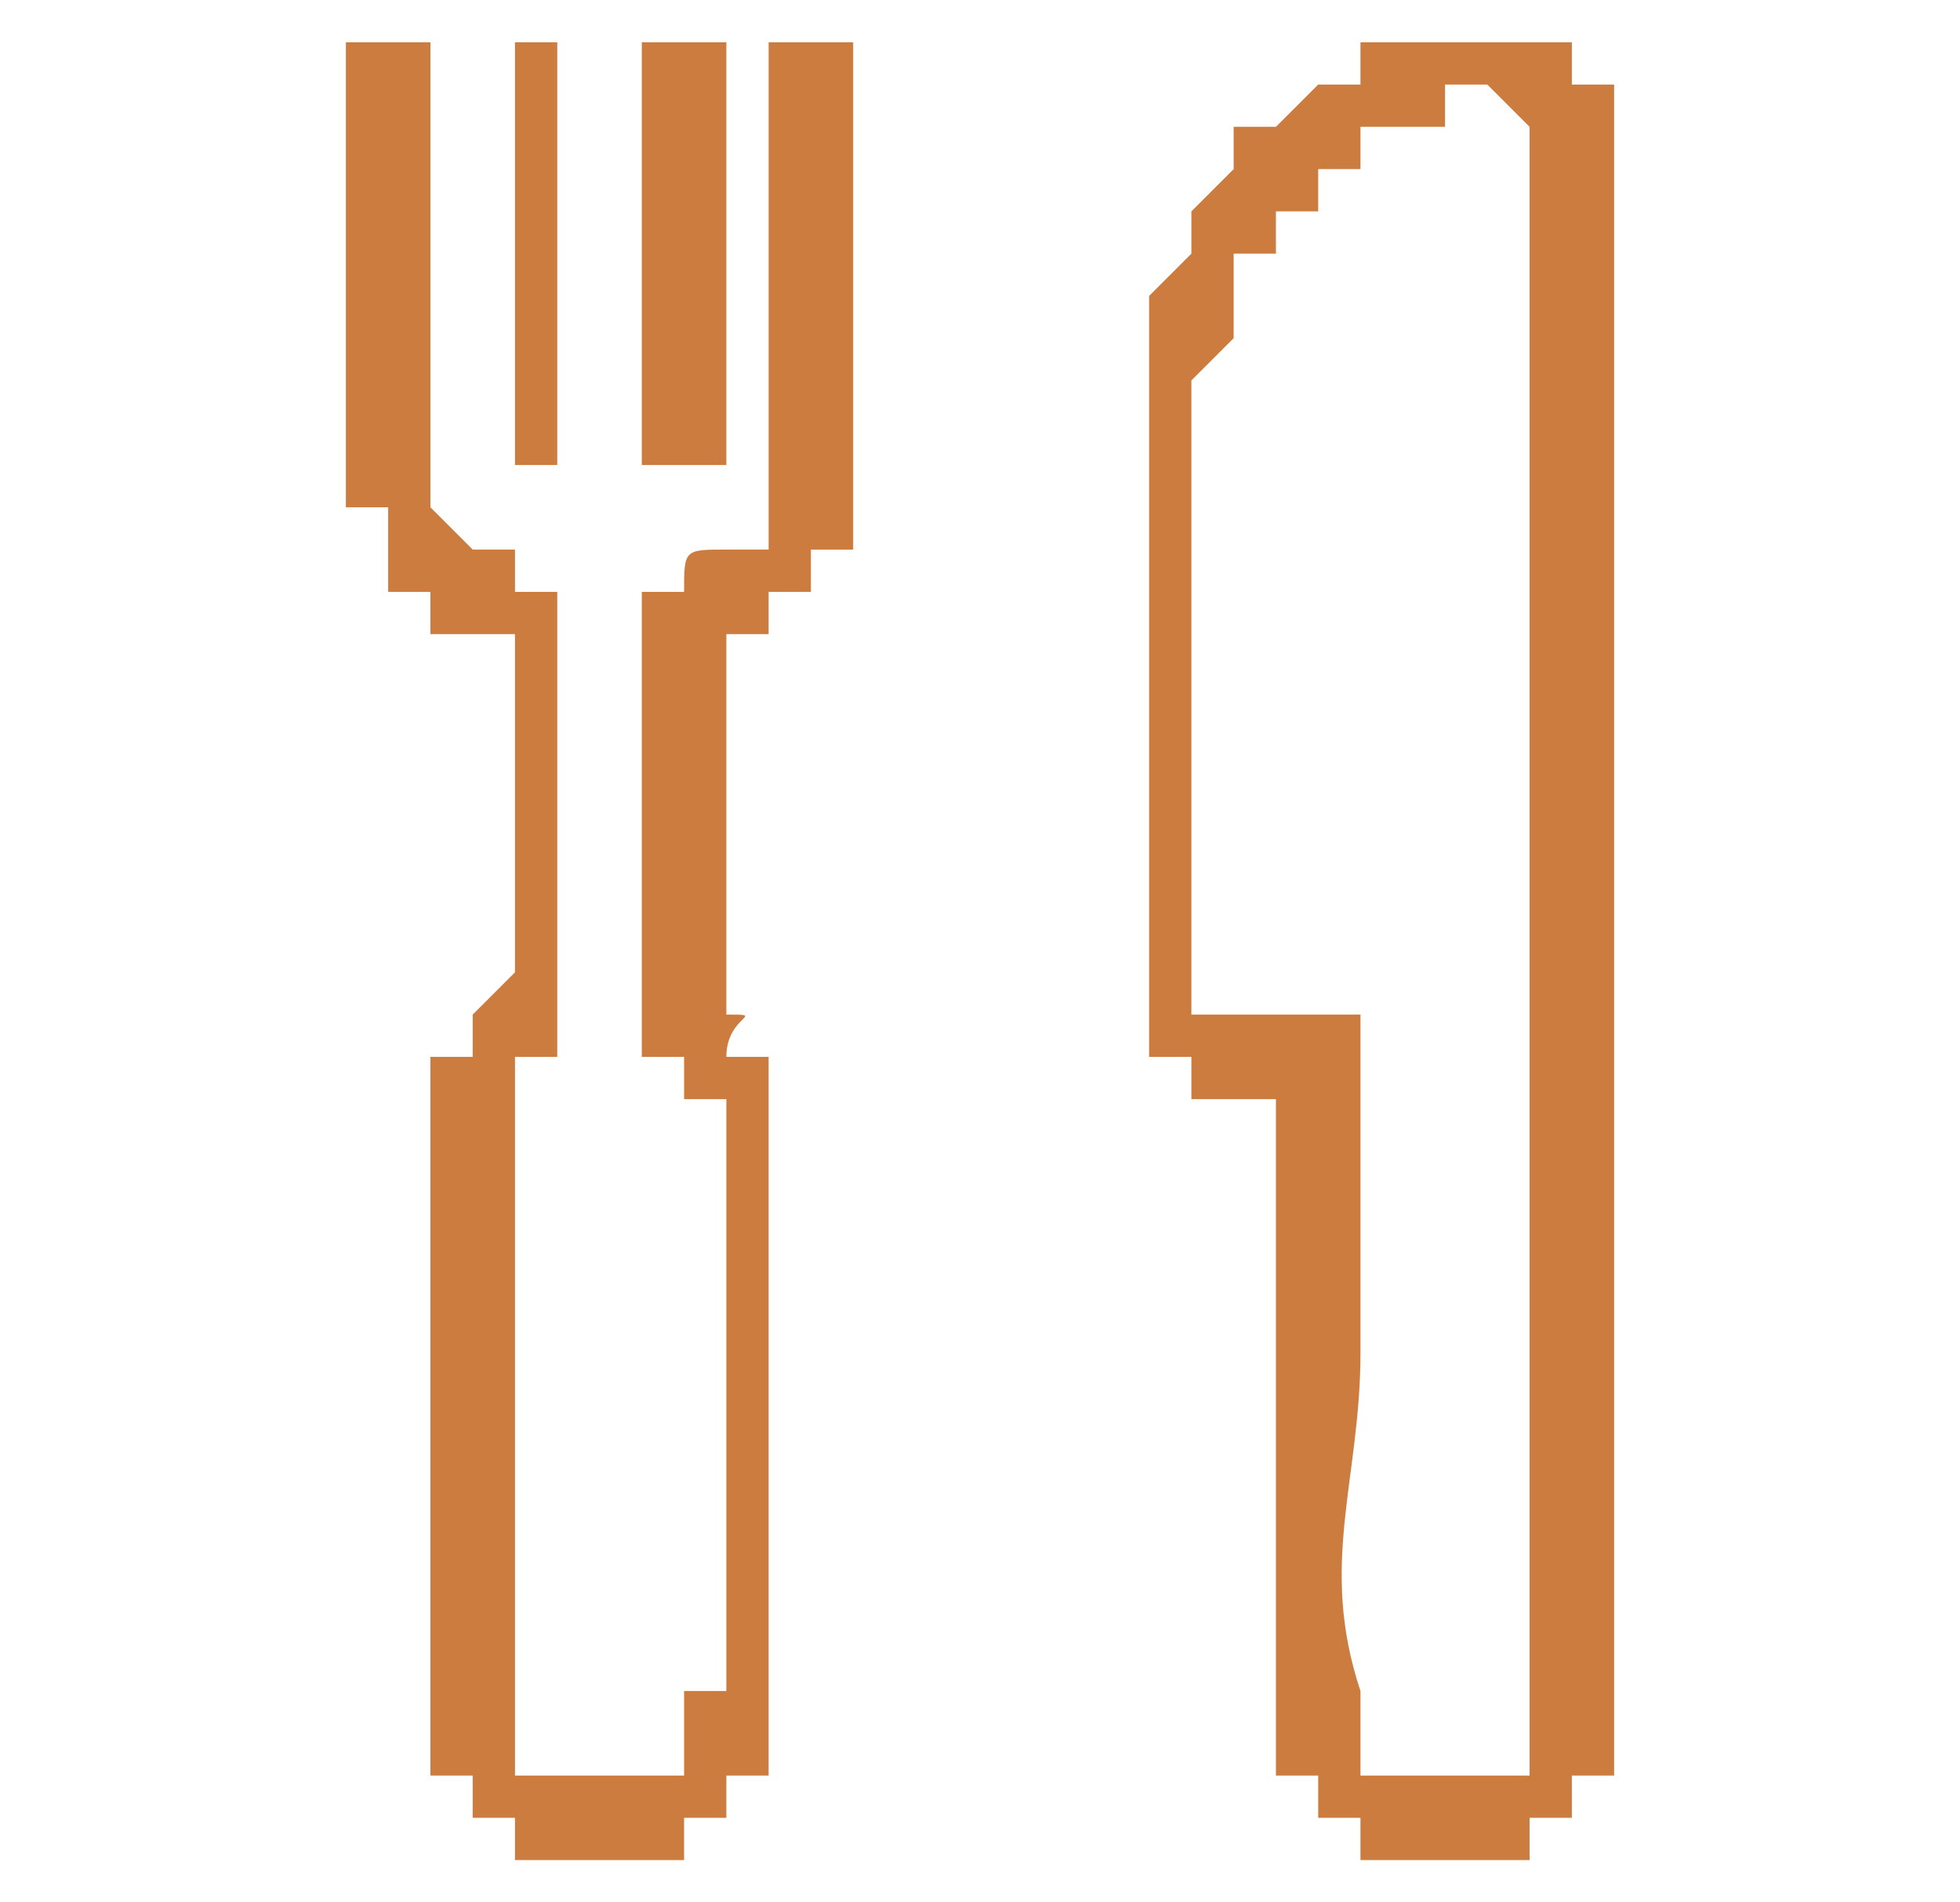 <?xml version="1.0" encoding="UTF-8"?>
<!DOCTYPE svg PUBLIC "-//W3C//DTD SVG 1.1//EN" "http://www.w3.org/Graphics/SVG/1.1/DTD/svg11.dtd">
<!-- Creator: CorelDRAW 2021 (64-Bit) -->
<svg xmlns="http://www.w3.org/2000/svg" xml:space="preserve" width="34px" height="33px" version="1.1" shape-rendering="geometricPrecision" text-rendering="geometricPrecision" image-rendering="optimizeQuality" fill-rule="evenodd" clip-rule="evenodd"
viewBox="0 0 460 450"
 xmlns:xlink="http://www.w3.org/1999/xlink"
 xmlns:xodm="http://www.corel.com/coreldraw/odm/2003">
 <g id="Layer_x0020_1">
  <rect fill="none" width="460" height="450"/>
  <path fill="#CB7C3E" d="M280 100l0 0 0 0 0 -10 0 0 0 0 0 0 10 -10 0 0 0 0 0 0 0 0 0 0 0 0 0 0 0 0 0 -10c0,0 0,10 0,0l0 0 0 0 0 0 0 0 0 0c0,0 0,0 0,0l0 0c0,0 0,0 0,-10l0 0c0,0 0,0 0,0l0 0c10,0 0,0 0,0l10 0c0,0 0,0 0,0l0 0 0 0c0,0 0,0 0,0l0 0 0 -10 0 0 0 0c0,0 0,0 0,0l0 0c0,0 0,0 0,0l0 0 10 0 0 0 0 -10 0 0c0,0 0,0 0,0l0 0 0 0 0 0 10 0c0,0 0,0 0,0l0 -10 0 0c0,0 0,0 0,0 0,0 0,0 0,0l0 0c0,0 0,0 0,0l10 0 0 0 0 0 0 0 0 0c0,0 0,0 0,0l0 0 0 0 0 0 10 0 0 0 0 -10 0 0 0 0 10 0 0 0 0 0 10 10 0 0 0 0 0 0 0 0c0,0 0,0 0,0l0 0c0,0 0,0 0,0l0 0 0 0 0 0 0 10c0,0 0,0 0,0l0 360 0 0 0 0 0 10c0,0 0,-10 0,0l0 0 0 0c0,0 0,0 0,0l0 0c0,0 0,0 0,0 0,0 0,0 0,0l0 10 -10 0 0 0 0 0c0,0 0,0 0,0l0 0c0,0 0,0 0,0l0 0 0 0c0,0 0,0 0,0l0 0 -10 0 0 0 -10 0 0 0 0 0 0 0 0 0 0 0 0 0 0 0 0 0 -10 0 0 0 0 -10 0 0c0,0 0,0 0,0l0 0c0,0 0,0 0,0l0 0 0 0c0,0 0,0 0,0l0 0 0 -10 0 0 0 0 0 0c-10,-30 0,-50 0,-80l0 -70c0,0 0,0 0,-10l0 0c0,0 -10,0 -10,0 0,0 -20,0 -20,0l0 0 0 0c0,0 0,0 0,0l-10 0 0 0 0 -10c0,0 0,0 0,0l0 -120 0 -10 0 0zm20 310l0 0 0 0 0 0 0 0 0 10c0,0 0,0 0,0l0 0c0,0 0,0 0,0l10 0 0 0 0 0 0 10 0 0 0 0 0 0 0 0 0 0 10 0 0 0 0 0c0,0 0,0 0,0l0 0 0 0 0 0c0,10 0,10 0,10l0 0c0,0 0,0 10,0l0 0 0 0 0 0c0,0 0,0 0,0l0 0 0 0c10,0 10,0 10,0l10 0 0 0 0 0 0 0c0,0 0,0 0,0l0 0 10 0 0 0c0,0 0,0 0,-10l0 0c0,0 0,0 0,0l0 0 0 0 0 0 10 0 0 0 0 -10 0 0 0 0c0,0 0,0 0,0l0 0c10,0 10,0 0,0l10 0 0 0c0,0 0,0 0,0l0 0c0,0 0,0 0,-10l0 0c0,0 0,0 0,0l0 0 0 0 0 0 0 0 0 -10 0 0 0 0 0 -360 0 -10 0 0 0 0 0 0 0 0 0 0c0,0 0,0 0,0l0 0c0,0 0,0 0,0l0 -10c0,0 0,0 0,0l0 0 -10 0 0 0c0,0 0,0 0,-10 0,0 0,0 0,0l0 0 0 0 -10 0 0 0 0 0 0 0 0 0 0 0c0,0 0,0 0,0l0 0 0 0 -10 0c0,0 0,0 -10,0l0 0 0 0 0 0 -10 0 0 0 0 0 0 0 0 0 0 0 0 0 0 0 0 0 0 0 -10 0 0 0c0,0 0,0 0,0l0 0c0,0 0,0 0,0l0 0c0,0 0,0 0,10l0 0c0,0 0,-10 0,0l0 0c-10,0 -10,0 -10,0l0 0 0 0c0,0 0,0 0,0l0 0c0,0 0,0 0,0l0 0 0 0c0,0 0,0 0,0l-10 10 0 0 0 0 0 0 0 0 0 0 0 0 0 0 0 0 -10 0 0 10 0 0c0,0 0,0 0,0l0 0c0,0 0,0 0,0l0 0 0 0 0 0 -10 10 0 0 0 0c0,0 0,0 0,0l0 0 0 0 0 0c0,0 0,0 0,10l0 0c0,0 0,0 0,0l0 0c0,0 0,0 0,0l0 0c0,0 0,0 0,0l0 0c-10,0 0,0 0,0l0 0 0 0 -10 10 0 0 0 0 0 0 0 0 0 0 0 0 0 0 0 10 0 0 0 0 0 0 0 0 0 0 0 0 0 10 0 0 0 0 0 0 0 0 0 10 0 0 0 0 0 10 0 120 0 10 0 0 0 0 0 0c0,0 0,0 0,0l0 0c0,0 0,0 0,0l0 0c0,10 0,10 0,10 0,0 0,0 0,0 0,0 0,0 0,0l0 0c0,0 0,0 10,0l0 0 0 0 0 0c0,0 0,0 0,0l0 0 0 10 0 -10c0,10 0,10 0,10l10 0 0 0c0,0 0,0 10,0 0,10 0,140 0,140l0 0 0 0 0 10 0 0 0 0c0,0 0,0 0,0l0 0zm-130 -260l0 0 0 0 0 0c0,0 0,0 0,0l0 0 0 0 0 0 0 0 0 0c10,0 10,0 10,0l0 0 0 0 0 0 0 0 0 0c0,0 0,0 0,-10l10 0 0 0 0 0 0 0c0,0 0,0 0,0l0 -10 0 0c0,0 0,0 0,0l0 0 0 0 0 0 0 0 0 0c10,0 10,0 10,0l0 0 0 -10 0 0 0 0c0,0 0,0 0,0l0 0 0 0 0 0 0 -10 0 0 0 -90c0,-10 0,0 0,-10 0,0 0,0 0,0 0,0 0,0 0,0l0 0c0,0 0,0 0,0l0 0 0 0 -10 0 0 0 0 0c0,0 0,0 0,0 0,0 0,0 0,0l0 0 0 0 0 0 -10 0 0 0 0 0 0 0 0 100 0 0 0 10c0,0 0,0 0,0l0 0 0 0 0 0 0 0 0 0 0 0 0 0 0 10 0 0c-10,0 -10,0 -10,0l0 0c0,0 0,0 0,0l0 0 0 0 0 0 0 0 0 0c-10,0 -10,0 -10,10l0 0 0 0 0 0 0 0 0 0 0 0 0 0 -10 0 0 0 0 0 0 0 0 0 0 0 0 0 0 10 0 0c0,10 0,30 0,40 0,10 0,40 0,40l0 10 0 0 0 0 0 0 0 0 0 0c0,0 0,0 0,0l0 0c0,10 0,0 0,0l0 10 10 0 0 0 0 0 0 0 0 0c0,0 0,0 0,0l0 0c0,10 0,10 0,10l0 0c0,0 0,0 0,0l0 0c0,0 0,0 0,0l0 0 0 0 10 0 0 0 0 140 0 0 -10 0 0 0 0 10 0 0 0 0 0 0 0 0 0 0 0 0 0 0c0,0 0,10 0,10 -10,0 0,0 0,0l-10 0 0 0c0,0 0,0 0,0l0 0c0,0 0,0 0,0l0 0 0 0 0 0 0 0 0 0c-10,0 -10,0 -10,0l0 0 -10 0 0 0 0 0c0,0 0,0 0,0l0 0 0 0 0 0 0 0 -10 0 0 -10c0,0 0,0 0,0l0 0 0 0 0 0 0 0c0,0 0,0 0,0l0 0c0,0 0,0 0,0l0 0 0 -10 0 0 0 0 0 0 0 -140 0 0c0,0 0,0 0,0l0 0c0,0 0,0 0,0l0 0 0 0c0,0 0,0 0,-10l0 0c0,0 0,0 0,0l0 0c10,0 10,0 10,0l0 0c0,0 0,0 0,0l0 0 0 0 0 -10 0 0 0 0 0 0 0 0 0 0 0 0 0 0 0 0 0 -10 0 -90c0,0 0,0 0,0l0 0c0,0 0,0 0,0l0 0 0 0 0 0 0 0 0 0 -10 0 0 0c0,0 0,0 0,0l0 0 0 0 0 0 0 0c0,-10 0,-10 0,-10l0 0c0,0 0,0 -10,0l0 0 0 0c0,0 0,0 0,0l0 0c0,0 0,0 0,0l0 0 0 0 0 0c0,0 0,0 0,0l-10 -10 0 0 0 0c0,0 0,0 0,0l0 0c0,0 0,0 0,0l0 0 0 0 0 0 0 0 0 -10 0 0 0 -90 0 -10 0 0 0 0 0 0 0 0c0,0 0,0 0,0l-10 0 0 0c0,0 0,0 0,0l0 0c0,0 0,0 0,0l0 0 -10 0 0 0 0 0 0 0 0 0 0 100 0 0 0 10 0 0 0 0 0 0 0 0 10 0 0 0 0 10 0 0c0,0 0,0 0,0l0 0c0,0 0,0 0,0l0 0 0 0 0 0 0 0c0,10 0,10 0,10l0 0 0 0 0 0 10 0 0 0 0 0 0 0 0 0c0,10 0,10 0,10l0 0 0 0 10 0 0 0 0 0 0 0 0 0 0 0 0 0 0 0 0 0 0 0 10 0 0 0 0 80 0 0 -10 10 0 0 0 0c0,0 0,0 0,0l0 0c0,0 0,0 0,0l0 0c0,0 0,0 0,0l0 0 0 0 0 10 0 0 0 0 -10 0 0 0c0,0 0,0 0,0l0 0c0,0 0,0 0,0l0 10 0 0 0 0 0 0 0 0 0 140 0 0 0 10 0 0 0 0 0 0 0 0 0 0c0,10 0,0 0,0l0 10c0,0 0,0 0,0l0 0c0,0 0,0 10,0l0 0 0 0 0 0 0 0 0 10 0 0c0,0 0,0 0,0l0 0c0,0 0,0 0,0l10 0c0,0 0,0 0,0l0 0 0 0c0,0 0,0 0,0l0 0c0,0 0,0 0,0l0 0 0 10 0 0 10 0 0 0 0 0 0 0 0 0 0 0c0,0 0,0 0,0l0 0 10 0c0,0 0,0 10,0l0 0 0 0 0 0 0 0 0 0 0 0 10 0 0 0 0 0c0,0 0,0 0,-10l0 0c0,0 0,10 0,0l0 0c0,0 0,0 0,0l0 0 0 0c10,0 10,0 10,0l0 0c0,0 0,0 0,-10 0,0 0,0 0,0l0 0 10 0c0,0 0,0 0,0l0 0 0 0 0 0 0 -10 0 0 0 0 0 0 0 0 0 0 0 0 0 0 0 0 0 0 0 -10 0 0 0 -140 0 0c0,0 0,0 0,0l0 0c0,0 0,0 0,0l0 -10 0 0 0 0 0 0 0 0c0,0 0,0 0,0l0 0c0,0 0,0 0,0 0,0 0,0 0,0l-10 0c0,-10 10,-10 0,-10 0,0 0,0 0,0l0 0 0 0c0,0 0,0 0,0l0 0 0 0 0 0 0 0c0,-10 0,-10 0,-10l0 0 0 -80zm-50 -140l0 0 0 0 0 0 0 0 0 0 0 10 0 90 0 0 0 0c0,0 0,0 0,0 0,0 0,0 0,0 0,10 0,10 0,0l10 0 0 0 0 0 0 0 0 0 0 0 0 0c0,0 0,0 0,0l0 -100 0 0 0 0 0 0 0 0c0,0 0,0 0,0l0 0c-10,0 -10,0 -10,0l0 0 0 0 0 0zm40 0l0 0 0 0c0,0 0,0 0,0 -10,0 0,0 0,0l-10 0c0,0 0,0 0,0l0 0 0 0 0 0 0 0 0 100c0,0 0,0 0,0l0 0 0 0 0 0 0 0 0 0 10 0 0 0c0,10 0,10 0,0 0,0 0,0 0,0 10,0 10,0 10,0l0 0 0 0c0,-20 0,-30 0,-50 0,-10 0,-10 0,-20 0,-10 0,-20 0,-30l0 0 -10 0 0 0 0 0z"/>
 </g>
</svg>
